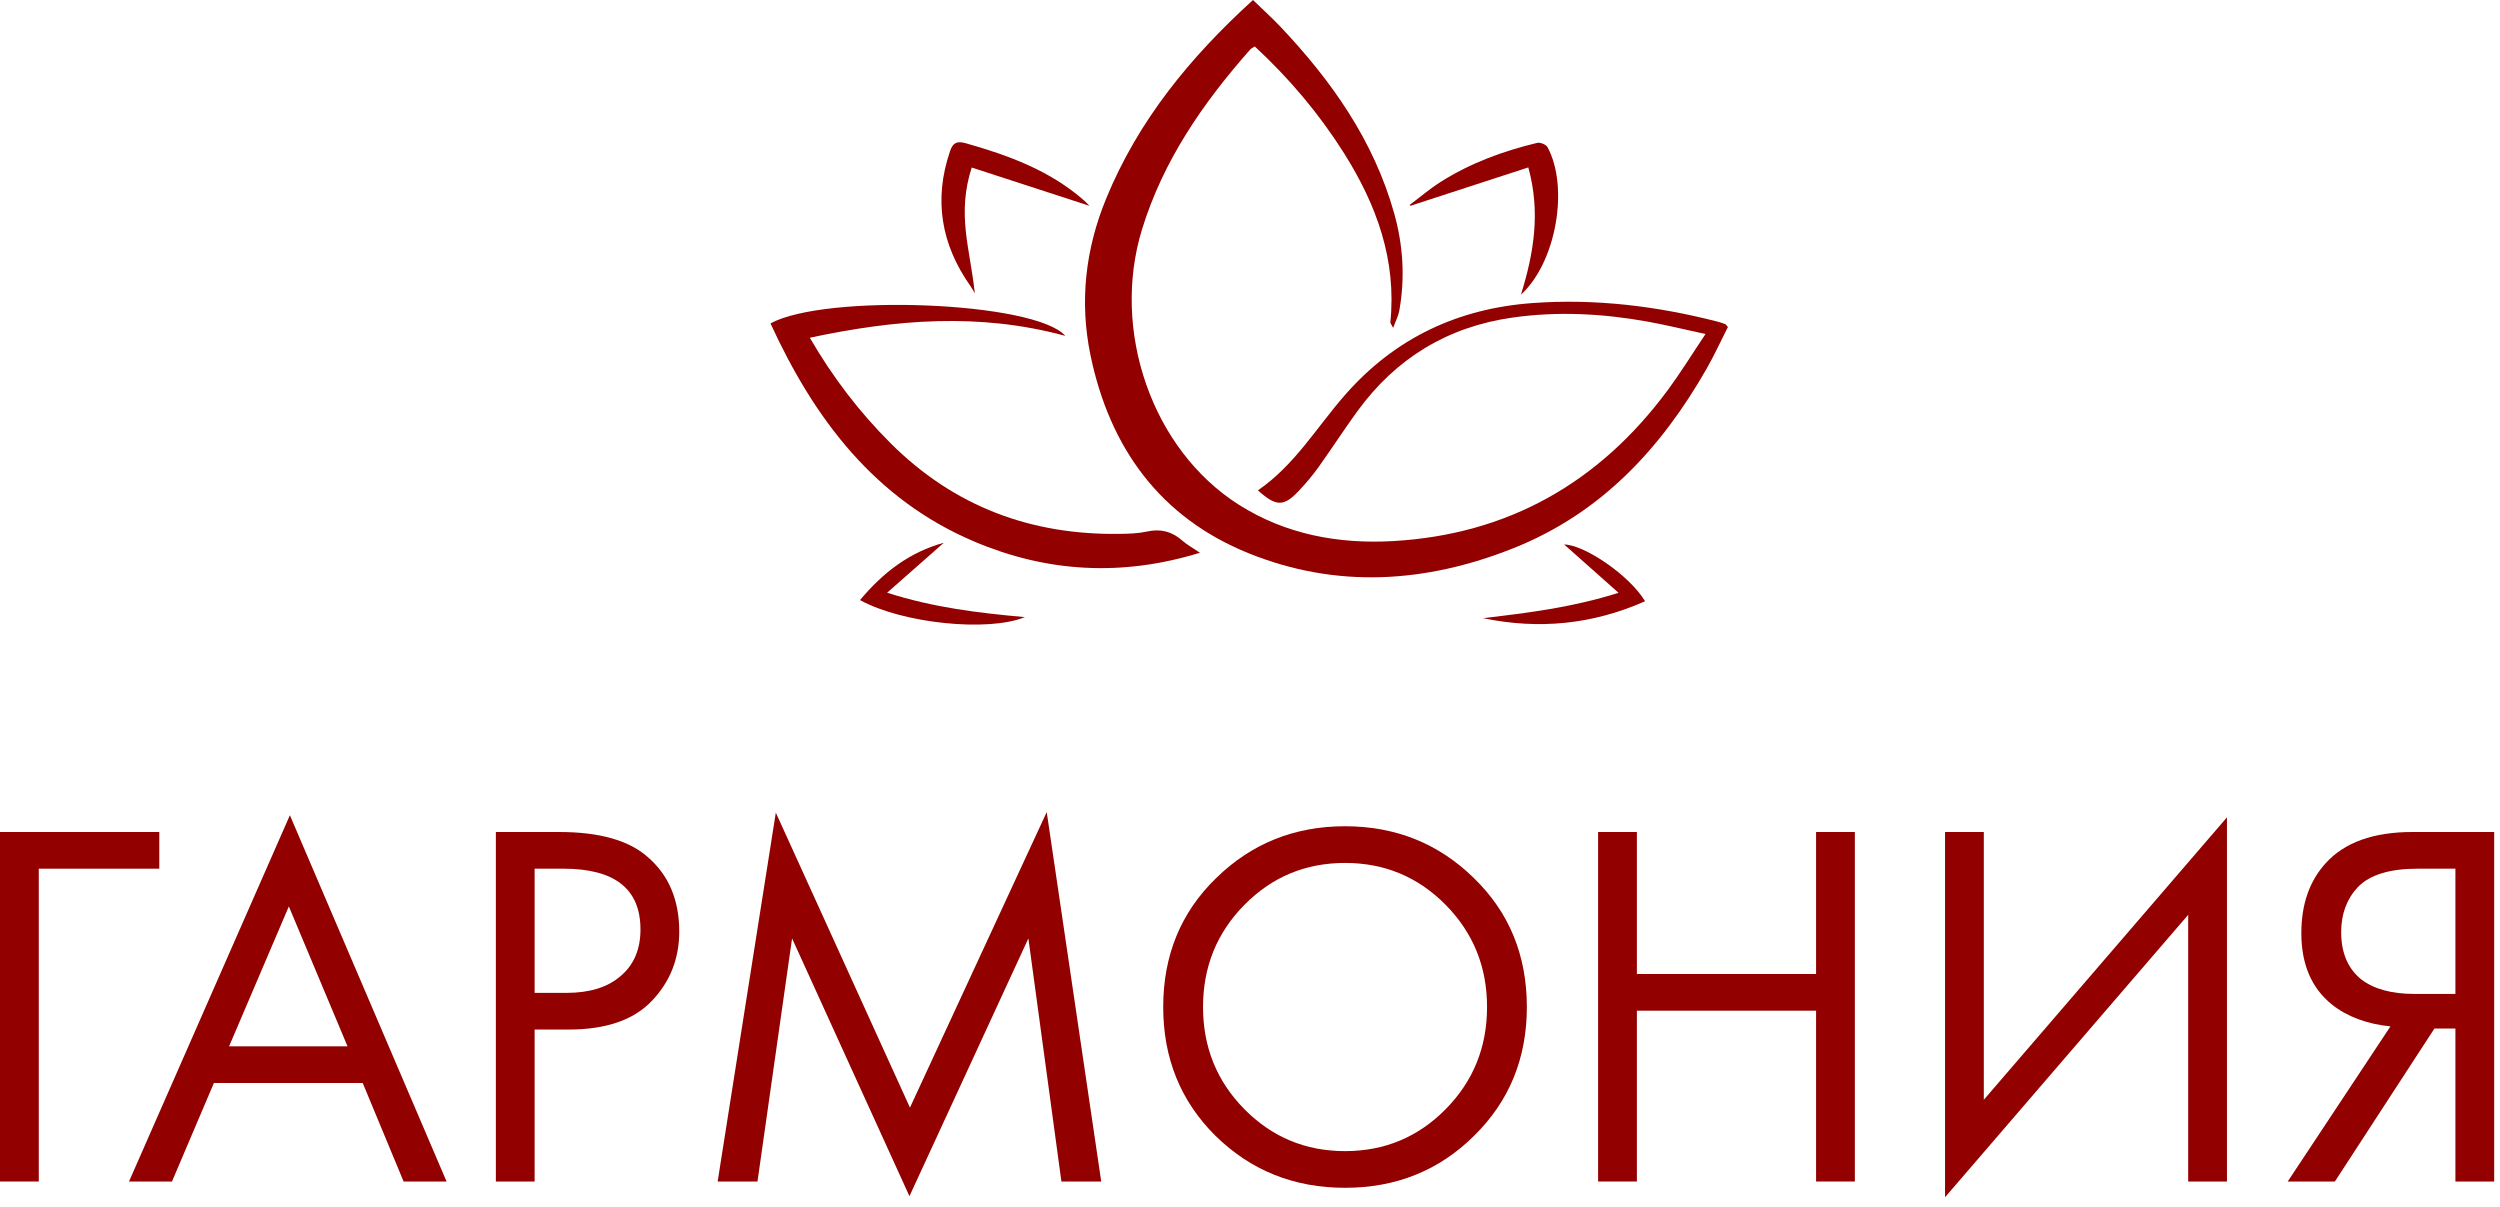 <svg width="116" height="56" viewBox="0 0 116 56" fill="none" xmlns="http://www.w3.org/2000/svg">
<g clip-path="url(#clip0_633_415)">
<path d="M58.369 22.75C60.065 21.591 61.095 19.826 62.412 18.322C64.73 15.676 67.664 14.308 71.134 14.06C74.039 13.851 76.89 14.204 79.702 14.925C79.82 14.956 79.935 14.996 80.049 15.039C80.077 15.049 80.096 15.087 80.175 15.172C79.859 15.797 79.555 16.461 79.196 17.093C77.069 20.82 74.282 23.821 70.218 25.438C66.139 27.061 62.008 27.321 57.919 25.664C53.835 24.008 51.492 20.787 50.599 16.484C50.083 13.997 50.362 11.563 51.325 9.217C52.813 5.59 55.22 2.656 58.138 0C58.577 0.426 59.012 0.818 59.414 1.241C61.779 3.743 63.733 6.505 64.686 9.885C65.106 11.375 65.2 12.887 64.928 14.414C64.886 14.65 64.767 14.873 64.642 15.216C64.551 15.036 64.509 14.992 64.513 14.955C64.807 12.055 63.869 9.496 62.359 7.102C61.206 5.275 59.824 3.638 58.224 2.157C58.141 2.211 58.058 2.242 58.006 2.302C55.826 4.77 53.974 7.442 52.99 10.643C51.547 15.336 53.45 20.861 57.481 23.419C59.648 24.794 62.098 25.25 64.628 25.107C69.974 24.804 74.215 22.396 77.401 18.078C77.987 17.283 78.506 16.439 79.136 15.499C78.14 15.283 77.303 15.077 76.455 14.924C74.374 14.549 72.285 14.436 70.181 14.735C67.164 15.164 64.765 16.625 62.97 19.097C62.354 19.945 61.786 20.828 61.175 21.681C60.901 22.063 60.594 22.425 60.272 22.768C59.568 23.518 59.212 23.515 58.367 22.75H58.369Z" fill="#930000"/>
<path d="M37.575 15.67C38.653 17.528 39.881 19.124 41.321 20.562C44.277 23.515 47.857 24.837 51.977 24.771C52.393 24.765 52.817 24.753 53.221 24.664C53.854 24.523 54.379 24.66 54.86 25.085C55.076 25.276 55.335 25.415 55.677 25.647C52.034 26.771 48.548 26.548 45.196 25.124C40.599 23.172 37.786 19.445 35.751 15.007C38.274 13.617 48.031 13.986 49.43 15.584C45.441 14.5 41.559 14.82 37.575 15.671V15.67Z" fill="#930000"/>
<path d="M50.547 9.549C48.739 8.961 46.933 8.373 45.088 7.773C44.747 8.823 44.712 9.785 44.814 10.739C44.914 11.672 45.125 12.594 45.232 13.61C45.168 13.502 45.109 13.387 45.036 13.284C43.673 11.355 43.309 9.275 44.083 7.011C44.22 6.613 44.408 6.533 44.815 6.647C46.801 7.211 48.717 7.91 50.305 9.305C50.395 9.384 50.474 9.475 50.549 9.549H50.547Z" fill="#930000"/>
<path d="M70.572 13.671C71.174 11.734 71.486 9.842 70.913 7.768C69.06 8.372 67.255 8.959 65.45 9.547C65.435 9.535 65.42 9.523 65.405 9.511C65.885 9.152 66.344 8.758 66.848 8.439C68.229 7.564 69.747 7.009 71.326 6.629C71.466 6.596 71.737 6.705 71.804 6.827C72.816 8.699 72.205 12.18 70.573 13.671H70.572Z" fill="#930000"/>
<path d="M68.819 28.685C70.883 28.436 72.935 28.192 75.101 27.506C74.172 26.682 73.35 25.951 72.576 25.264C73.514 25.272 75.624 26.705 76.33 27.898C73.901 28.976 71.4 29.221 68.82 28.684L68.819 28.685Z" fill="#930000"/>
<path d="M39.905 27.843C40.976 26.563 42.2 25.621 43.794 25.183C42.938 25.938 42.109 26.668 41.163 27.502C43.338 28.197 45.406 28.441 47.554 28.634C45.837 29.34 41.845 28.919 39.905 27.843Z" fill="#930000"/>
</g>
<path d="M0 54.822V38.605H7.391V40.307H1.799V54.822H0Z" fill="#930000"/>
<path d="M18.727 54.822L16.83 50.251H9.925L7.98 54.822H5.986L13.451 37.827L20.721 54.822H18.727ZM10.63 48.549H16.125L13.402 42.058L10.63 48.549Z" fill="#930000"/>
<path d="M23.008 38.605H25.95C27.797 38.605 29.159 38.986 30.034 39.748C31.023 40.591 31.517 41.75 31.517 43.225C31.517 44.489 31.088 45.567 30.229 46.458C29.386 47.334 28.105 47.771 26.387 47.771H24.807V54.822H23.008V38.605ZM24.807 40.307V46.069H26.29C27.36 46.069 28.195 45.81 28.794 45.291C29.41 44.773 29.718 44.051 29.718 43.127C29.718 41.247 28.527 40.307 26.144 40.307H24.807Z" fill="#930000"/>
<path d="M35.147 54.822H33.299L35.998 37.706L42.222 51.394L48.568 37.681L51.097 54.822H49.249L47.717 43.541L42.198 55.503L36.752 43.541L35.147 54.822Z" fill="#930000"/>
<path d="M68.391 52.707C66.77 54.312 64.776 55.114 62.41 55.114C60.043 55.114 58.041 54.312 56.404 52.707C54.783 51.102 53.973 49.108 53.973 46.726C53.973 44.327 54.791 42.333 56.428 40.745C58.066 39.14 60.059 38.338 62.41 38.338C64.76 38.338 66.754 39.14 68.391 40.745C70.028 42.333 70.846 44.327 70.846 46.726C70.846 49.108 70.028 51.102 68.391 52.707ZM67.078 41.985C65.797 40.688 64.241 40.04 62.41 40.04C60.578 40.04 59.022 40.688 57.741 41.985C56.461 43.281 55.821 44.862 55.821 46.726C55.821 48.59 56.461 50.17 57.741 51.467C59.022 52.764 60.578 53.412 62.41 53.412C64.241 53.412 65.797 52.764 67.078 51.467C68.358 50.17 68.999 48.59 68.999 46.726C68.999 44.862 68.358 43.281 67.078 41.985Z" fill="#930000"/>
<path d="M75.951 38.605V45.194H84.266V38.605H86.065V54.822H84.266V46.896H75.951V54.822H74.152V38.605H75.951Z" fill="#930000"/>
<path d="M101.532 54.822V42.447L90.25 55.552V38.605H92.049V51.029L103.331 37.924V54.822H101.532Z" fill="#930000"/>
<path d="M106.15 54.822L110.916 47.625C109.813 47.512 108.906 47.172 108.193 46.604C107.252 45.842 106.782 44.74 106.782 43.298C106.782 41.968 107.155 40.891 107.901 40.064C108.776 39.091 110.121 38.605 111.937 38.605H115.73V54.822H113.931V47.723H112.958L108.338 54.822H106.15ZM113.931 40.307H112.18C110.883 40.307 109.959 40.591 109.408 41.158C108.89 41.709 108.63 42.406 108.63 43.249C108.63 44.205 108.938 44.935 109.554 45.437C110.138 45.891 110.964 46.118 112.034 46.118H113.931V40.307Z" fill="#930000"/>
<defs>
<clipPath id="clip0_633_415">
<rect width="44.423" height="33.318" fill="white" transform="translate(35.751)"/>
</clipPath>
</defs>
</svg>
